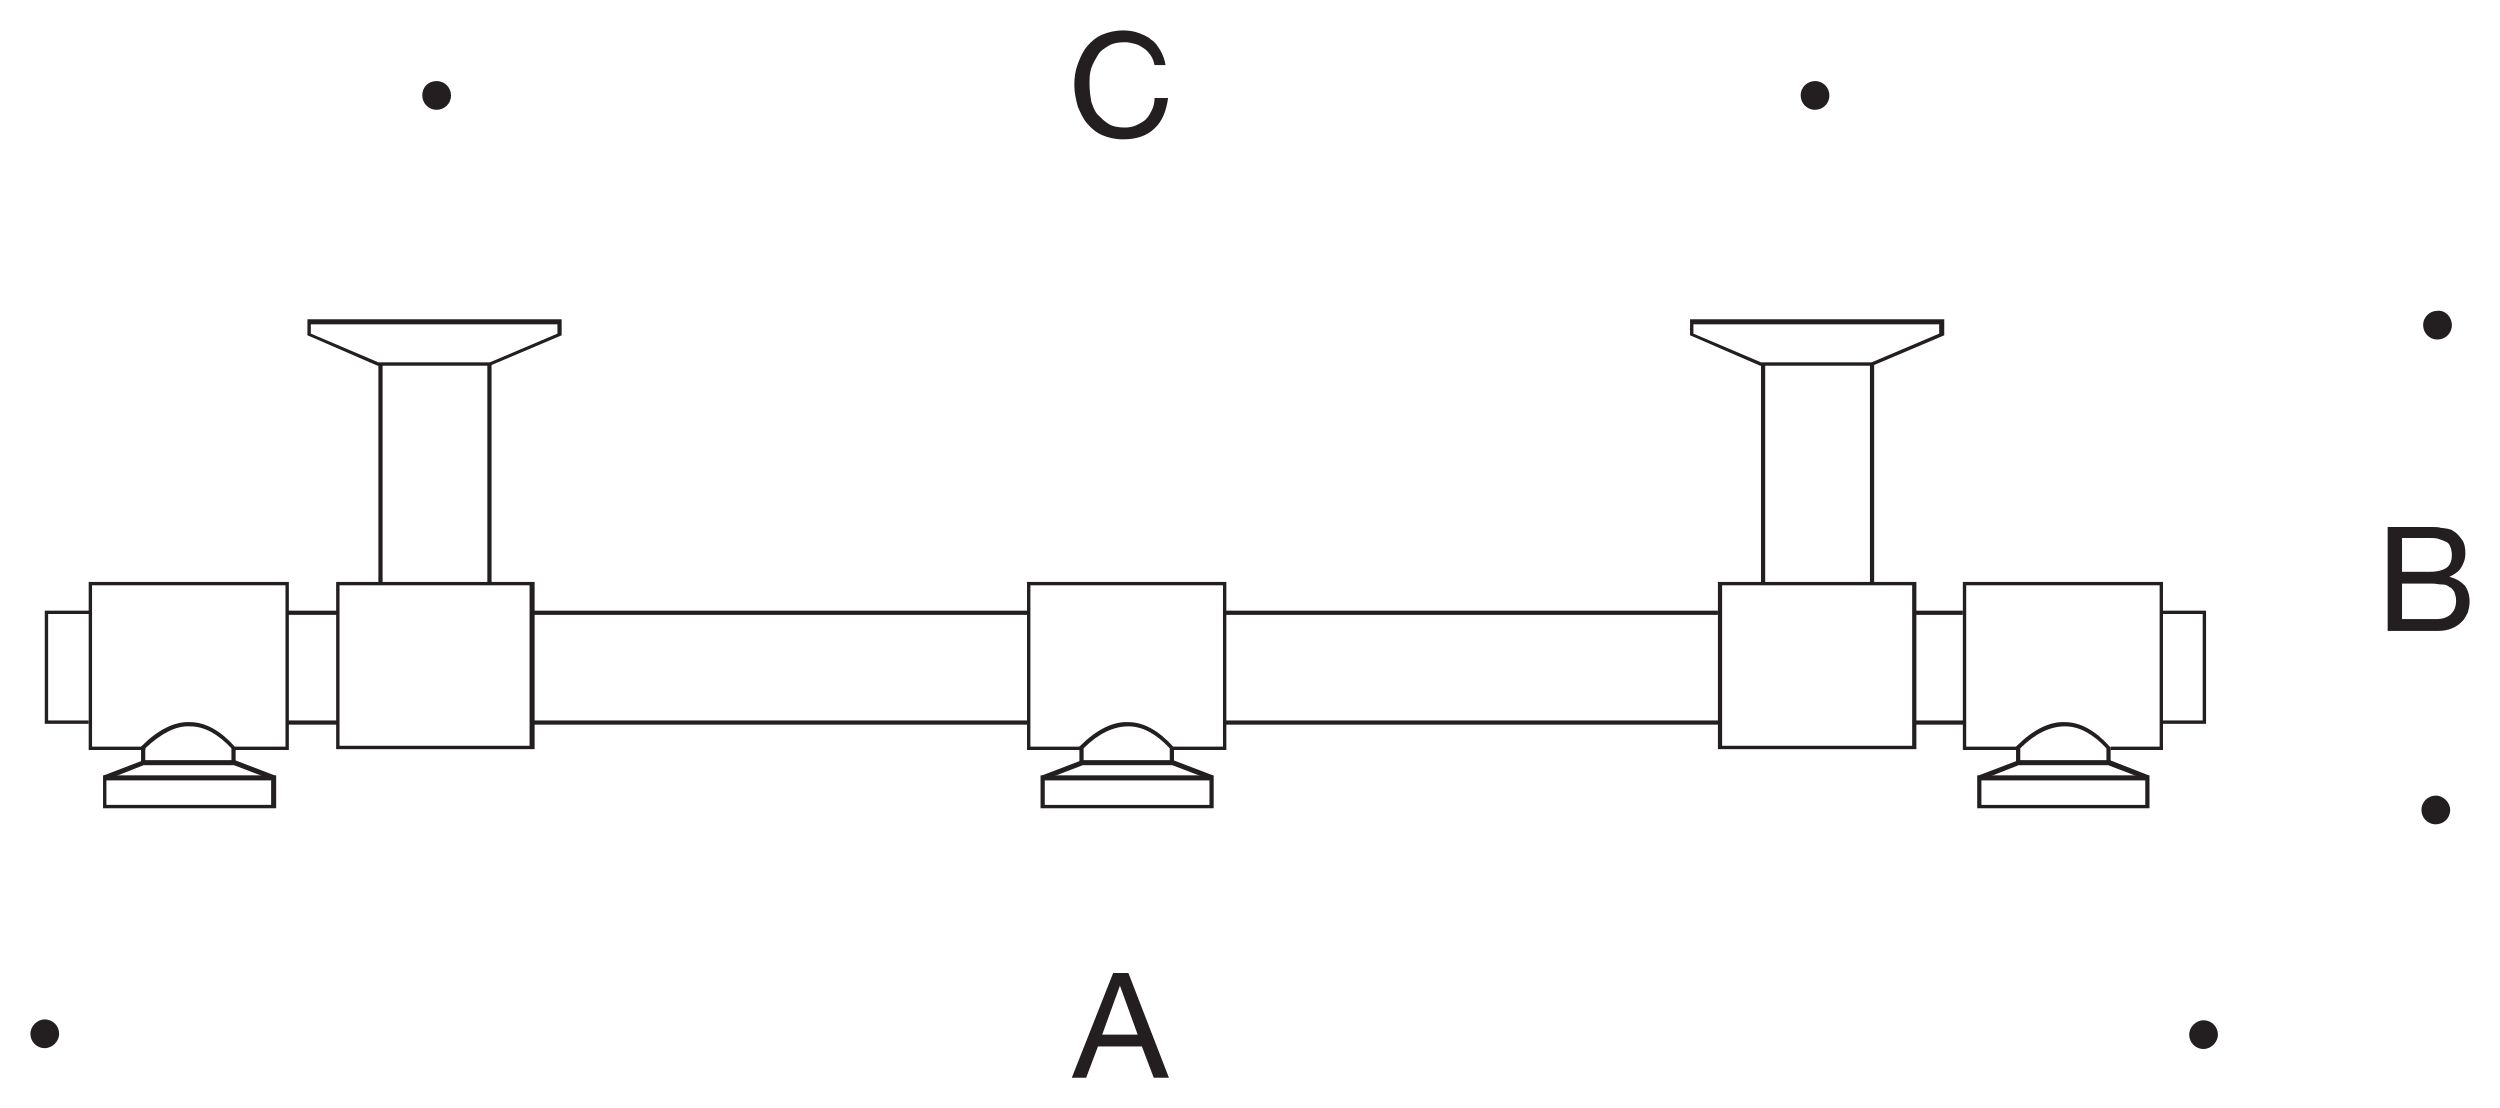 <?xml version="1.0" encoding="utf-8"?>
<!-- Generator: Adobe Illustrator 26.3.1, SVG Export Plug-In . SVG Version: 6.00 Build 0)  -->
<svg version="1.1" id="Layer_1" xmlns="http://www.w3.org/2000/svg" xmlns:xlink="http://www.w3.org/1999/xlink" x="0px" y="0px"
	 viewBox="0 0 296 131.2" style="enable-background:new 0 0 296 131.2;" xml:space="preserve">
<style type="text/css">
	.st0{fill:#231F20;}
</style>
<g id="Hintergrund">
</g>
<g>
	<g>
		<rect x="208.5" y="43.1" class="st0" width="0.5" height="26.1"/>
	</g>
	<g>
		<rect x="221.4" y="43.1" class="st0" width="0.5" height="26.1"/>
	</g>
	<g>
		<path class="st0" d="M221.7,43.3l-13.3,0l-8.3-3.6v-1.9h30.1v1.9L221.7,43.3z M208.5,42.9h13.1l8-3.4v-1.1h-29.1v1.1L208.5,42.9z"
			/>
	</g>
	<g>
		<polygon class="st0" points="261.2,85.7 256,85.7 256,85.3 260.8,85.3 260.8,72.7 255.9,72.7 255.9,72.3 261.2,72.3 		"/>
	</g>
	<g>
		<rect x="226.7" y="85.3" class="st0" width="5.8" height="0.5"/>
	</g>
	<g>
		<rect x="145.1" y="85.3" class="st0" width="58.5" height="0.5"/>
	</g>
	<g>
		<rect x="63.2" y="85.3" class="st0" width="58.4" height="0.5"/>
	</g>
	<g>
		<rect x="34.1" y="85.3" class="st0" width="5.8" height="0.5"/>
	</g>
	<g>
		<polygon class="st0" points="10.5,85.7 5.3,85.7 5.3,72.3 10.8,72.3 10.8,72.7 5.7,72.7 5.7,85.3 10.5,85.3 		"/>
	</g>
	<g>
		<rect x="34" y="72.3" class="st0" width="6" height="0.5"/>
	</g>
	<g>
		<rect x="63" y="72.3" class="st0" width="58.7" height="0.5"/>
	</g>
	<g>
		<rect x="145.1" y="72.3" class="st0" width="58.3" height="0.5"/>
	</g>
	<g>
		<rect x="226.7" y="72.3" class="st0" width="5.7" height="0.5"/>
	</g>
	<g>
		<polygon class="st0" points="34.2,88.8 27.8,88.8 27.8,88.4 33.8,88.4 33.8,69.3 10.9,69.3 10.9,88.4 17.2,88.4 17.2,88.8 
			10.5,88.8 10.5,68.9 34.2,68.9 		"/>
	</g>
	<g>
		<polygon class="st0" points="256.1,88.8 249.9,88.8 249.9,88.4 255.7,88.4 255.7,69.3 232.8,69.3 232.8,88.4 238.9,88.4 
			238.9,88.8 232.4,88.8 232.4,68.9 256.1,68.9 		"/>
	</g>
	<g>
		<path class="st0" d="M63.2,88.7H39.8V68.9h23.5V88.7z M40.2,88.3h22.5V69.3H40.2V88.3z"/>
	</g>
	<g>
		<path class="st0" d="M226.9,88.7h-23.5V68.9h23.5V88.7z M203.9,88.3h22.5V69.3h-22.5V88.3z"/>
	</g>
	<g>
		<polygon class="st0" points="145.2,88.8 138.9,88.8 138.9,88.4 144.8,88.4 144.8,69.3 122,69.3 122,88.4 128.1,88.4 128.1,88.8 
			121.6,88.8 121.6,68.9 145.2,68.9 		"/>
	</g>
	<g>
		<path class="st0" d="M143.7,95.7h-20.5v-3.9h20.5V95.7z M123.7,95.3h19.5v-2.9h-19.5V95.3z"/>
	</g>
	<g>
		<path class="st0" d="M143.5,92.3h-20l-0.1-0.5l4.7-1.8l10.8,0l4.7,1.8L143.5,92.3z M124.8,91.9h17.4l-3.4-1.3h-10.6L124.8,91.9z"
			/>
	</g>
	<g>
		<path class="st0" d="M139,90.2h-0.5v-1.6c-1.6-1.7-3.2-2.6-4.9-2.6c-1.7,0-3.5,0.8-5.3,2.6v1.6h-0.5v-1.8l0.1-0.1
			c1.9-1.9,3.9-2.9,5.7-2.8c1.8,0,3.6,1,5.3,2.9l0.1,0.1V90.2z"/>
	</g>
	<g>
		<path class="st0" d="M254.5,95.7h-20.4v-3.9h20.4V95.7z M234.6,95.3h19.4v-2.9h-19.4V95.3z"/>
	</g>
	<g>
		<path class="st0" d="M254.3,92.3h-19.9l-0.1-0.5l4.7-1.8l10.8,0l4.6,1.8L254.3,92.3z M235.7,91.9H253l-3.4-1.3H239L235.7,91.9z"/>
	</g>
	<g>
		<path class="st0" d="M249.9,90.2h-0.5v-1.6c-1.6-1.7-3.2-2.6-4.9-2.6c-1.7,0-3.5,0.8-5.3,2.6v1.6h-0.5v-1.8l0.1-0.1
			c1.9-1.9,3.9-2.9,5.7-2.8c1.8,0,3.6,1,5.3,2.9l0.1,0.1V90.2z"/>
	</g>
	<g>
		<path class="st0" d="M32.6,95.7H12.2v-3.9h20.5V95.7z M12.6,95.3h19.5v-2.9H12.6V95.3z"/>
	</g>
	<g>
		<path class="st0" d="M32.4,92.3h-20l-0.1-0.5l4.7-1.8l10.8,0l4.7,1.8L32.4,92.3z M13.7,91.9h17.4l-3.4-1.3H17L13.7,91.9z"/>
	</g>
	<g>
		<path class="st0" d="M27.9,90.2h-0.5v-1.6c-1.6-1.7-3.2-2.6-4.9-2.6c-1.7-0.1-3.5,0.9-5.3,2.6v1.6h-0.5v-1.8l0.1-0.1
			c1.9-1.9,3.9-2.9,5.7-2.8c1.8,0,3.6,1,5.3,2.9l0.1,0.1V90.2z"/>
	</g>
	<g>
		<rect x="44.8" y="43.1" class="st0" width="0.5" height="26.1"/>
	</g>
	<g>
		<rect x="57.7" y="43.1" class="st0" width="0.5" height="26.1"/>
	</g>
	<g>
		<path class="st0" d="M58,43.3l-13.3,0l-8.3-3.6v-1.9h30.1v1.9L58,43.3z M44.8,42.9H58l8-3.4v-1.1H36.8v1.1L44.8,42.9z"/>
	</g>
	<g>
		<g>
			<path class="st0" d="M282.7,62.4h4.5c0.3,0,0.6,0,0.9,0s0.6,0,0.9,0.1c0.3,0,0.6,0.1,0.8,0.1c0.3,0.1,0.5,0.1,0.7,0.3
				c0.4,0.2,0.7,0.6,1,1c0.3,0.4,0.4,1,0.4,1.6c0,0.7-0.2,1.2-0.5,1.7s-0.8,0.8-1.4,1.1l0,0c0.8,0.2,1.3,0.5,1.8,1
				c0.4,0.5,0.6,1.2,0.6,1.9c0,0.5-0.1,0.9-0.2,1.3c-0.2,0.4-0.4,0.8-0.7,1.1s-0.7,0.6-1.2,0.8s-1,0.3-1.6,0.3h-6L282.7,62.4
				L282.7,62.4z M284.4,67.7h3.3c0.9,0,1.6-0.2,2-0.5s0.6-0.8,0.6-1.5c0-0.4-0.1-0.8-0.2-1c-0.1-0.3-0.3-0.5-0.6-0.6
				c-0.2-0.1-0.5-0.2-0.8-0.3s-0.7-0.1-1-0.1h-3.3V67.7z M284.4,73.3h4.1c0.7,0,1.3-0.2,1.7-0.6c0.4-0.4,0.6-0.9,0.6-1.6
				c0-0.4-0.1-0.7-0.2-1c-0.2-0.3-0.3-0.5-0.6-0.6c-0.2-0.2-0.5-0.3-0.9-0.3s-0.7-0.1-1-0.1h-3.7V73.3z"/>
		</g>
	</g>
	<g>
		<g>
			<path class="st0" d="M131.8,115.2h1.8l4.8,12.4h-1.8l-1.4-3.7H130l-1.4,3.7h-1.7L131.8,115.2z M130.5,122.5h4.2l-2.1-5.8l0,0
				L130.5,122.5z"/>
		</g>
	</g>
	<g>
		<g>
			<path class="st0" d="M136.7,7.7c-0.1-0.4-0.2-0.8-0.5-1.2s-0.5-0.6-0.8-0.8c-0.3-0.2-0.6-0.4-1-0.5S133.6,5,133.2,5
				c-0.7,0-1.4,0.1-1.9,0.4s-1,0.6-1.3,1.1s-0.6,1-0.8,1.6C129,8.7,129,9.3,129,10s0.1,1.4,0.2,2c0.2,0.6,0.4,1.2,0.8,1.6
				s0.8,0.8,1.3,1.1s1.2,0.4,1.9,0.4c0.5,0,1-0.1,1.4-0.3s0.8-0.4,1.1-0.7s0.5-0.7,0.7-1.1s0.3-0.9,0.3-1.4h1.6
				c-0.2,1.5-0.7,2.8-1.6,3.6c-0.9,0.9-2.2,1.3-3.7,1.3c-1,0-1.8-0.2-2.5-0.5c-0.7-0.3-1.3-0.8-1.8-1.4s-0.8-1.3-1.1-2
				c-0.2-0.8-0.4-1.6-0.4-2.5s0.1-1.7,0.4-2.5s0.6-1.5,1.1-2.1s1.1-1.1,1.8-1.4s1.6-0.5,2.5-0.5c0.6,0,1.3,0.1,1.8,0.3
				s1.1,0.4,1.5,0.8c0.5,0.3,0.8,0.8,1.1,1.3s0.5,1.1,0.6,1.7C138,7.7,136.7,7.7,136.7,7.7z"/>
		</g>
	</g>
	<g>
		<path class="st0" d="M290.3,38.5c0,1-0.8,1.7-1.7,1.7c-1,0-1.7-0.8-1.7-1.7c0-1,0.8-1.7,1.7-1.7C289.5,36.7,290.3,37.5,290.3,38.5
			L290.3,38.5z"/>
	</g>
	<g>
		<path class="st0" d="M290.1,95.9c0,1-0.8,1.7-1.7,1.7c-1,0-1.7-0.8-1.7-1.7c0-1,0.8-1.7,1.7-1.7C289.3,94.2,290.1,95,290.1,95.9
			L290.1,95.9z"/>
	</g>
	<g>
		<path class="st0" d="M5.3,120.7c1,0,1.7,0.8,1.7,1.7s-0.8,1.7-1.7,1.7c-1,0-1.7-0.8-1.7-1.7S4.4,120.7,5.3,120.7L5.3,120.7z"/>
	</g>
	<g>
		<path class="st0" d="M260.9,120.8c1,0,1.7,0.8,1.7,1.7s-0.8,1.7-1.7,1.7c-1,0-1.7-0.8-1.7-1.7S260,120.8,260.9,120.8L260.9,120.8z
			"/>
	</g>
	<g>
		<path class="st0" d="M51.7,9.6c1,0,1.7,0.8,1.7,1.7c0,1-0.8,1.7-1.7,1.7c-1,0-1.7-0.8-1.7-1.7C50,10.3,50.7,9.6,51.7,9.6L51.7,9.6
			z"/>
	</g>
	<g>
		<path class="st0" d="M214.9,9.6c1,0,1.7,0.8,1.7,1.7c0,1-0.8,1.7-1.7,1.7c-1,0-1.7-0.8-1.7-1.7C213.2,10.3,214,9.6,214.9,9.6
			L214.9,9.6z"/>
	</g>
</g>
</svg>
